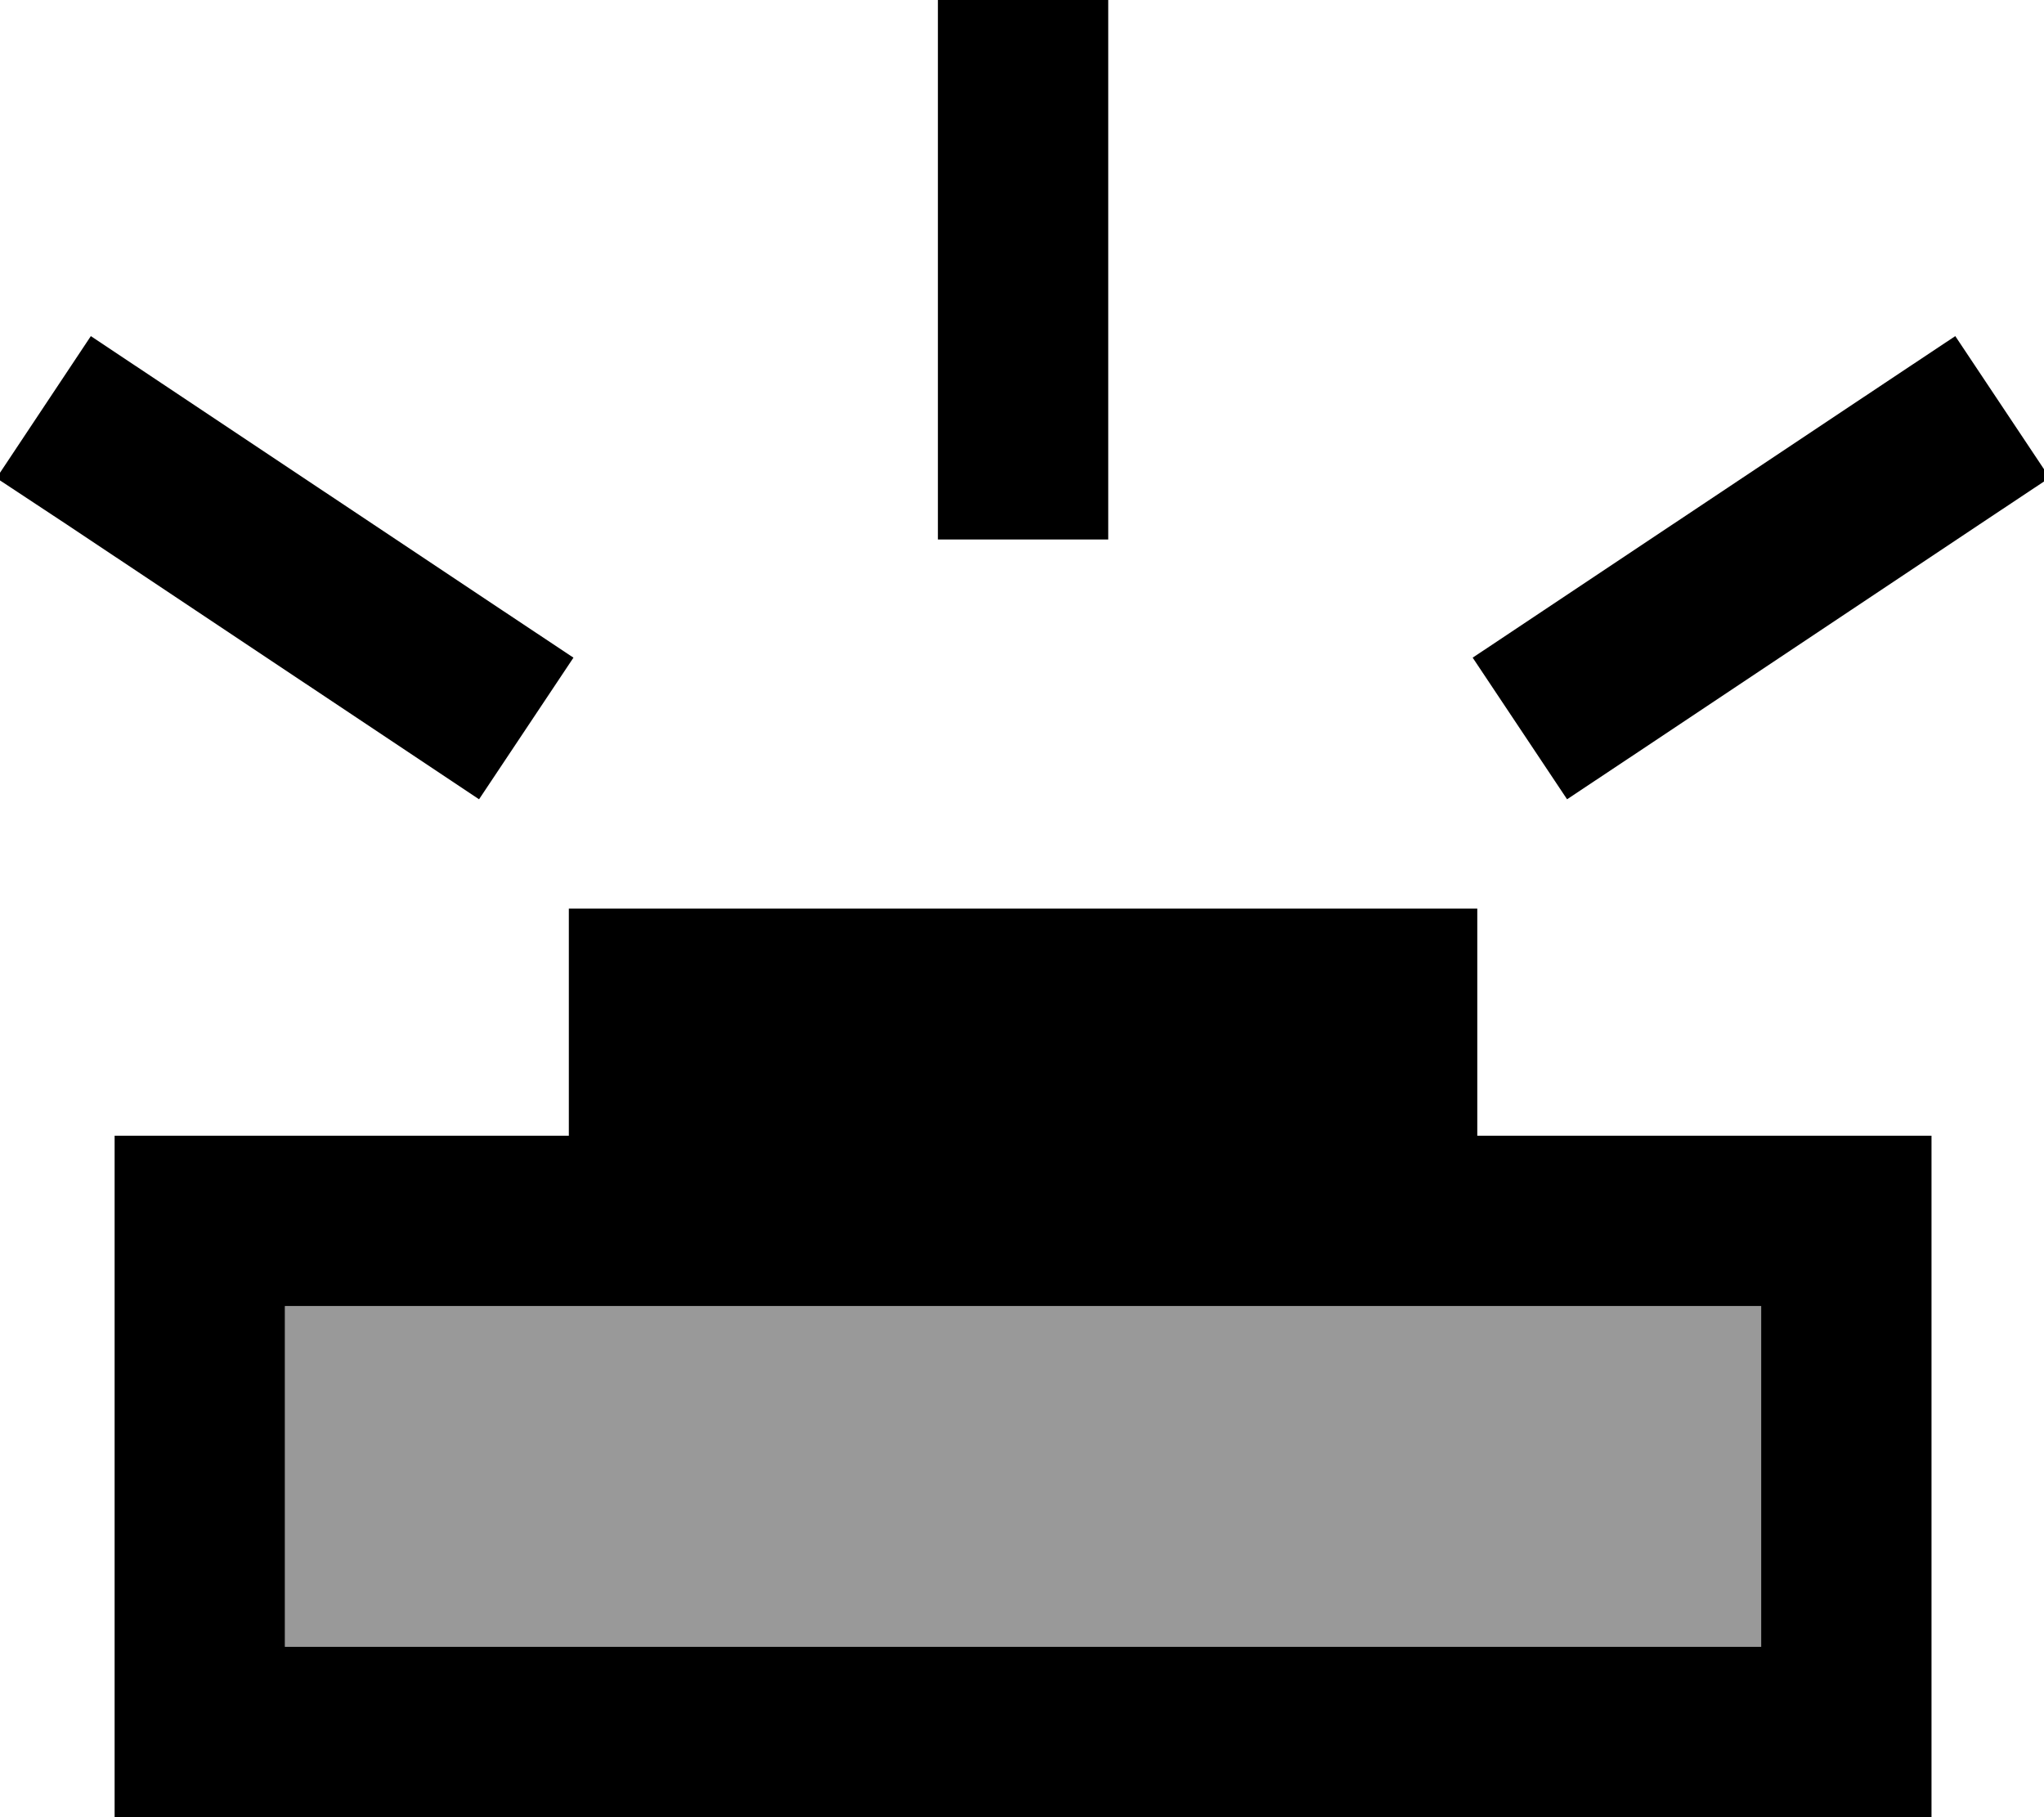 <svg xmlns="http://www.w3.org/2000/svg" viewBox="0 0 576 512"><!--! Font Awesome Pro 7.0.0 by @fontawesome - https://fontawesome.com License - https://fontawesome.com/license (Commercial License) Copyright 2025 Fonticons, Inc. --><path style="fill:currentColor;opacity:.4" d="M80.3 368l0 96 416 0 0-96-416 0z"/><path style="fill:currentColor;opacity:1" d="M312.3 0l0 152-48 0 0-176 48 0 0 24zm-152 256l256 0 0 64 128 0 0 192-512 0 0-192 128 0 0-64zm336 112l-416 0 0 96 416 0 0-96zM25.6 94.7c.6 .4 39.3 26.2 116 77.3l20 13.3-26.6 39.9c-.6-.4-39.3-26.2-116-77.3L-1 134.7 25.6 94.7zM531 108l20-13.3 26.6 39.9-20 13.3-96 64-20 13.3-26.6-39.9c.6-.4 39.3-26.2 116-77.3z"/></svg>